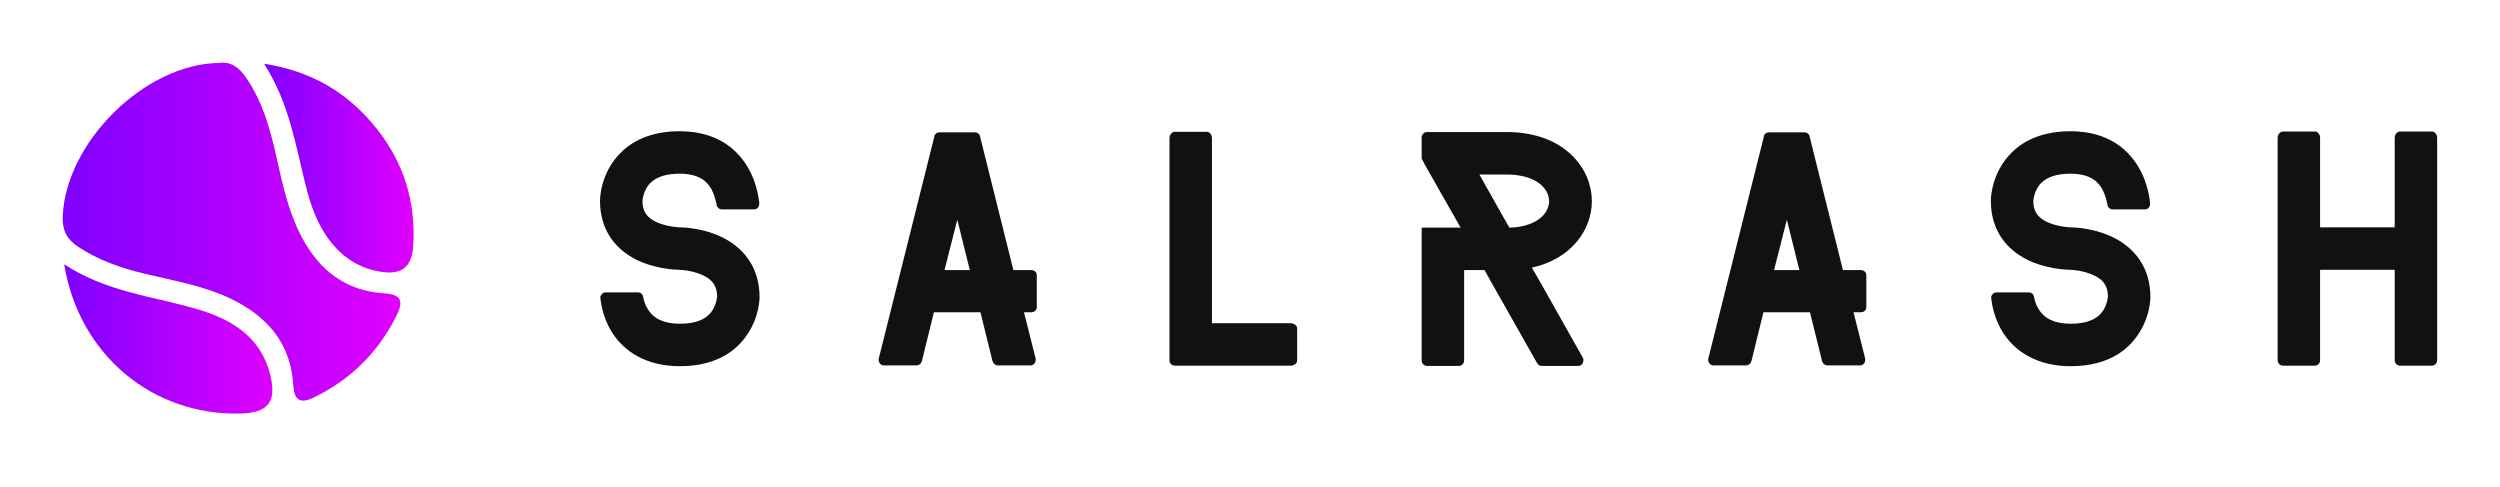 
        <svg xmlns="http://www.w3.org/2000/svg" xmlns:xlink="http://www.w3.org/1999/xlink" version="1.1" width="3157.895" 
        height="615.772" viewBox="-78.947 -15.789 3157.895 615.772">
			
			<g transform="scale(7.895) translate(10, 10)">
				<defs id="SvgjsDefs60750"><linearGradient id="SvgjsLinearGradient60755"><stop id="SvgjsStop60756" stop-color="#7f00ff" offset="0"></stop><stop id="SvgjsStop60757" stop-color="#e100ff" offset="1"></stop></linearGradient></defs><g id="SvgjsG60751" featureKey="symbolFeature-0" transform="matrix(0.076,0,0,0.076,-19.749,-11.825)" fill="url(#SvgjsLinearGradient60755)"><path xmlns="http://www.w3.org/2000/svg" d="M458.3,130.2C301.4,131.9,134.5,297.7,128.7,454c-1.1,28.7,9.3,47.8,32.6,63.3  c42.9,28.4,90.4,44.7,139.9,56.6c62.9,15.1,127.1,25.7,186,54.9c75,37.3,122,94.6,127,180.3c1.9,33.1,16.3,38.3,42.6,25.6  C735,796.9,793.5,739,831.9,661.1c13.5-27.3,11.4-43.6-25.6-45.8c-81.5-4.7-138-48.8-175.1-119.8c-26.7-51-39-106.6-51.4-162.2  c-13.4-60.3-29-119.8-64.9-171.9C500.2,140.2,483,126.6,458.3,130.2z"></path><path xmlns="http://www.w3.org/2000/svg" d="M552.6,131.8c55.5,86.8,67.2,178.5,90.3,266.5c8.1,30.7,18.8,60.4,35.5,87.6c28,45.4,66.9,75.6,120.5,84  c44.2,6.9,65.1-10.7,67.8-55.6c5.5-90.7-19.5-172.6-75.4-243.7C732.9,196.5,658,148.4,552.6,131.8z"></path><path xmlns="http://www.w3.org/2000/svg" d="M131.8,554.1c31.4,191.5,186.9,318.7,370.9,314.2c58.6-1.5,77-24.8,63-81.1C544.4,702,478.4,667,402.4,645.8  C313.1,620.8,219.1,611.1,131.8,554.1z"></path></g><g id="SvgjsG60752" featureKey="nameFeature-0" transform="matrix(1.089,0,0,1.089,74.257,-2.677)" fill="#111111"><path d="M25.04 35.08 c0 -4.2 -2.2 -7.44 -6.24 -9.12 c-2.64 -1.08 -5.2 -1.12 -5.48 -1.12 c0 0 -1.6 -0.04 -3.12 -0.64 c-2.08 -0.84 -2.36 -2.12 -2.36 -3.24 c0 0 0.08 -1.56 1.16 -2.64 c0.92 -0.92 2.36 -1.36 4.32 -1.36 c3.04 0 4.12 1.32 4.68 2.32 c0.4 0.8 0.6 1.6 0.72 2.16 l0 0.12 c0.08 0.32 0.36 0.6 0.68 0.64 l4.84 0 c0.44 0 0.76 -0.36 0.76 -0.84 l0 -0.08 c-0.16 -1.6 -0.8 -4.84 -3.32 -7.4 c-2.6 -2.64 -6 -3.16 -8.36 -3.16 c-3.68 0 -6.64 1.08 -8.72 3.2 c-2.92 2.92 -3 6.64 -3 7.04 c0 4.2 2.2 7.4 6.24 9.04 c2.64 1.04 5.2 1.08 5.48 1.08 c0 0 1.6 0.04 3.12 0.68 c2.08 0.84 2.36 2.16 2.36 3.28 c0 0 -0.08 1 -0.64 1.92 c-0.84 1.36 -2.4 2.04 -4.84 2.04 c-2.28 0 -3.84 -0.72 -4.68 -2.12 c-0.4 -0.6 -0.6 -1.28 -0.68 -1.76 c0 -0.04 -0.04 -0.08 -0.04 -0.12 l0 -0.04 c-0.08 -0.32 -0.32 -0.52 -0.64 -0.56 l-4.92 0 c-0.4 0.04 -0.72 0.4 -0.72 0.8 c0 0.08 0.04 0.16 0.04 0.24 c0.12 1.04 0.48 2.68 1.4 4.36 c1.96 3.48 5.6 5.44 10.24 5.44 c5.88 0 8.76 -2.72 10.16 -5.04 c1.52 -2.44 1.56 -4.84 1.56 -5.12 z M65.772 31.88 l0 4.68 c0 0.44 -0.36 0.76 -0.8 0.76 l-1.08 0 l1.68 6.68 l0.04 0.2 l0 0.08 c0 0.48 -0.32 0.84 -0.76 0.84 l-4.84 0 c-0.32 0 -0.6 -0.24 -0.72 -0.56 l-0.04 -0.12 l-1.76 -7.12 l-6.84 0 l-1.76 7.16 s-0.04 0.04 -0.04 0.08 c-0.08 0.32 -0.4 0.56 -0.72 0.56 l-4.84 0 c-0.4 0 -0.76 -0.36 -0.76 -0.84 l0 -0.16 c0.04 0 0.04 -0.04 0.04 -0.08 l8.12 -32.44 l0.04 -0.24 c0.12 -0.28 0.4 -0.48 0.72 -0.48 l5.24 0 c0.32 0 0.6 0.2 0.72 0.48 l0.04 0.2 l4.88 19.56 l2.64 0 c0.44 0 0.8 0.32 0.8 0.76 z M52.212 31.12 l3.72 0 l-1.84 -7.4 z M104.024 44.4 l0 -4.68 c0 -0.44 -0.44 -0.8 -1 -0.8 l-11.52 0 l0 -27.16 c0 -0.52 -0.32 -0.96 -0.76 -0.96 l-4.68 0 c-0.44 0 -0.8 0.44 -0.8 0.96 l0 32.64 c0 0.44 0.36 0.76 0.8 0.76 l16.96 0 c0.56 0 1 -0.32 1 -0.76 z M145.956 43.92 l0.04 0.08 c0.08 0.12 0.08 0.24 0.08 0.36 c0 0.48 -0.32 0.84 -0.76 0.84 l-5.36 0 c-0.28 0 -0.52 -0.16 -0.64 -0.36 l-0.08 -0.12 l-6.84 -12.08 l-0.84 -1.52 l-3 0 l0 13.28 c0 0.44 -0.36 0.8 -0.76 0.8 l-4.68 0 c-0.44 0 -0.8 -0.36 -0.8 -0.8 l0 -19.52 l5.72 0 l-5.32 -9.36 l0 -0.04 l-0.4 -0.72 l0 -3.16 c0 -0.4 0.36 -0.76 0.8 -0.76 l11.68 0 c3.64 0 6.8 1 9.04 2.92 c2.2 1.84 3.48 4.48 3.48 7.24 c0 4.2 -3 8.48 -8.8 9.76 l0.2 0.36 l0.88 1.52 z M134.356 23.4 l0.84 1.48 c0.4 0 0.8 -0.04 1.16 -0.08 c3.24 -0.44 4.68 -2.2 4.68 -3.8 c0 -1.88 -1.92 -3.92 -6.24 -3.92 l-4 0 z M187.648 31.88 l0 4.68 c0 0.44 -0.36 0.76 -0.8 0.76 l-1.08 0 l1.68 6.68 l0.04 0.2 l0 0.08 c0 0.48 -0.32 0.84 -0.76 0.84 l-4.84 0 c-0.32 0 -0.6 -0.24 -0.72 -0.56 l-0.04 -0.12 l-1.76 -7.12 l-6.84 0 l-1.76 7.16 s-0.04 0.04 -0.04 0.08 c-0.08 0.32 -0.4 0.56 -0.72 0.56 l-4.84 0 c-0.4 0 -0.76 -0.36 -0.76 -0.84 l0 -0.16 c0.04 0 0.04 -0.04 0.04 -0.08 l8.12 -32.44 l0.04 -0.24 c0.12 -0.28 0.4 -0.48 0.72 -0.48 l5.24 0 c0.32 0 0.6 0.2 0.72 0.48 l0.04 0.2 l4.88 19.56 l2.64 0 c0.44 0 0.8 0.32 0.8 0.76 z M174.088 31.12 l3.72 0 l-1.84 -7.4 z M229.38 35.08 c0 -4.2 -2.2 -7.44 -6.24 -9.12 c-2.64 -1.08 -5.2 -1.12 -5.48 -1.12 c0 0 -1.6 -0.04 -3.12 -0.64 c-2.08 -0.84 -2.36 -2.12 -2.36 -3.24 c0 0 0.08 -1.56 1.16 -2.64 c0.92 -0.92 2.36 -1.36 4.32 -1.36 c3.04 0 4.12 1.32 4.68 2.32 c0.4 0.8 0.6 1.6 0.72 2.16 l0 0.12 c0.08 0.32 0.36 0.6 0.68 0.64 l4.84 0 c0.44 0 0.76 -0.36 0.76 -0.84 l0 -0.08 c-0.16 -1.6 -0.8 -4.84 -3.32 -7.4 c-2.6 -2.64 -6 -3.16 -8.36 -3.16 c-3.68 0 -6.64 1.08 -8.72 3.2 c-2.92 2.92 -3 6.64 -3 7.04 c0 4.2 2.2 7.4 6.24 9.04 c2.64 1.04 5.2 1.08 5.48 1.08 c0 0 1.6 0.04 3.12 0.68 c2.08 0.84 2.36 2.16 2.36 3.28 c0 0 -0.08 1 -0.64 1.92 c-0.84 1.36 -2.4 2.04 -4.84 2.04 c-2.28 0 -3.84 -0.72 -4.68 -2.12 c-0.4 -0.6 -0.6 -1.28 -0.68 -1.76 c0 -0.04 -0.04 -0.08 -0.04 -0.12 l0 -0.04 c-0.08 -0.32 -0.32 -0.52 -0.64 -0.56 l-4.92 0 c-0.4 0.04 -0.72 0.4 -0.72 0.8 c0 0.08 0.04 0.16 0.04 0.24 c0.12 1.04 0.48 2.68 1.4 4.36 c1.96 3.48 5.6 5.44 10.24 5.44 c5.88 0 8.76 -2.72 10.16 -5.04 c1.52 -2.44 1.56 -4.84 1.56 -5.12 z M271.512 44.36 l0 -32.64 c0 -0.52 -0.36 -0.96 -0.76 -0.96 l-4.72 0 c-0.4 0 -0.76 0.44 -0.76 0.96 l0 13.12 l-10.96 0 l0 -13.12 c0 -0.52 -0.32 -0.96 -0.76 -0.96 l-4.68 0 c-0.44 0 -0.8 0.44 -0.8 0.96 l0 32.64 c0 0.44 0.36 0.8 0.8 0.8 l4.68 0 c0.44 0 0.76 -0.36 0.76 -0.8 l0 -13.28 l10.96 0 l0 13.28 c0 0.44 0.36 0.8 0.76 0.8 l4.72 0 c0.4 0 0.76 -0.36 0.76 -0.8 z"></path></g>
			</g>
		</svg>
	
